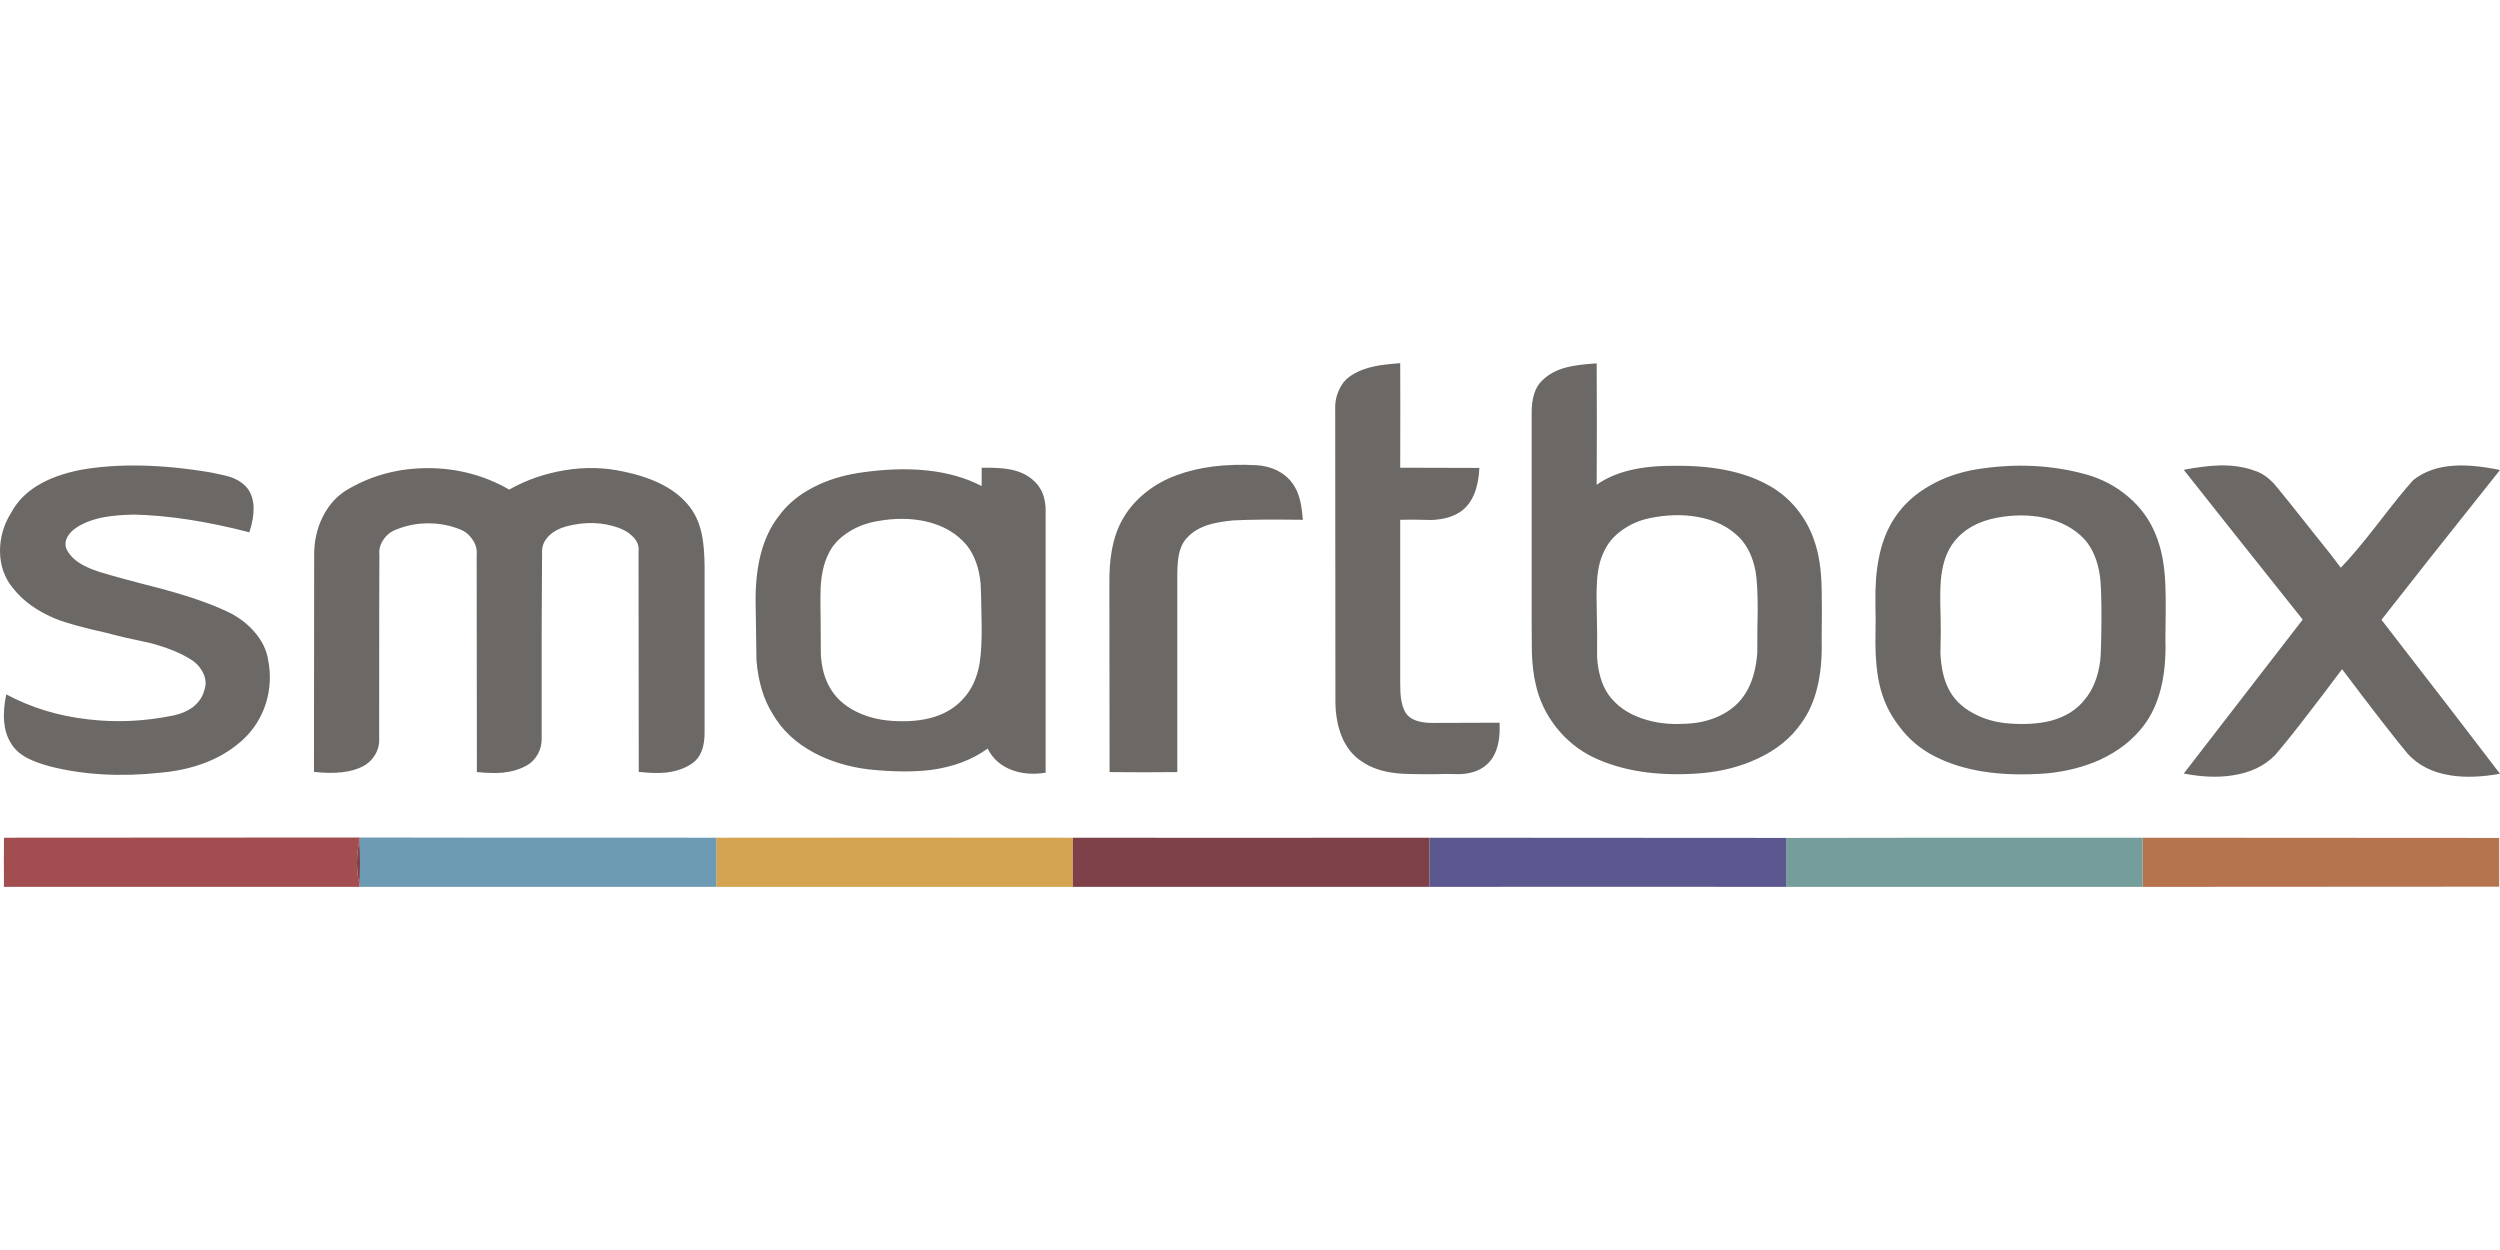 
<svg xmlns="http://www.w3.org/2000/svg" version="1.1" xmlns:xlink="http://www.w3.org/1999/xlink" preserveAspectRatio="none" x="0px" y="0px" width="600px" height="300px" viewBox="0 0 600 300">
<rect x="0" y="0" width="600" height="300" fill="#333333" stroke="none"/>
<defs>
<g id="Layer1_0_FILL">
<path fill="#FFFFFF" stroke="none" d="
M 600 300
L 600 0 0 0 0 300 600 300 Z"/>
</g>

<g id="Layer0_0_FILL">
<path fill="#6B6866" stroke="none" d="
M 55.5 114.55
Q 54.2 114.1 50.65 113.4 32.85 110.4 19.45 112.75 6.85 115.2 2.65 123.1 0 127.35 0 132.3 0.05 137.5 3.15 141.2 6.75 145.8 13.45 148.55 17.4 150.1 25.85 151.95 29.2 152.9 36.15 154.35 42.15 155.95 45.85 158.3 47.75 159.5 48.75 161.5 49.8 163.65 49 165.75 48.4 168.05 46.25 169.75 44.3 171.15 41.7 171.7 31.3 173.85 21.2 172.65 10.45 171.45 1.5 166.65 0 174 2.45 178.05 3.7 180.45 6.6 181.95 8.55 183 12.05 183.95 24.15 187 38.55 185.45 51.1 184.3 58.55 177.3 62.25 173.75 63.85 168.7 65.35 163.7 64.4 158.65 63.85 154.7 60.8 151.35 58.1 148.35 54.05 146.55 48.3 143.9 39.15 141.4 28.9 138.8 23.85 137.25 21.1 136.35 19.45 135.35 17.15 134 16.1 132.05 15.3 130.6 16.15 128.9 16.9 127.55 18.45 126.55 21.2 124.8 25.1 124.1 27.85 123.6 32.2 123.5 44.6 123.8 59.85 127.75 62.05 120.95 59.5 117.35 58.15 115.55 55.5 114.55
M 306.4 112.85
Q 304.15 111.8 301.6 111.65 290.4 111.05 282.4 114.05 278.25 115.55 274.9 118.25 271.4 121.05 269.35 124.75 267.55 127.95 266.8 132.3 266.2 135.65 266.25 140.3
L 266.3 185.3
Q 274.35 185.4 282.55 185.3
L 282.55 137.7
Q 282.6 134.55 282.95 133.05 283.5 130.45 285 128.95 286.85 126.95 290.05 125.95 292.3 125.25 295.9 124.9 301.55 124.6 312.7 124.75 312.45 121.95 312.05 120.2 311.45 117.7 310.2 116 308.8 114.05 306.4 112.85
M 168.5 128.55
Q 167.7 124.5 165.65 121.8 161 115.55 149.75 113.2 142.85 111.65 135.6 112.85 128.45 114 122.2 117.5 113.45 112.45 102.95 112.35 92.35 112.3 83.65 117.35 79.65 119.6 77.4 124.15 75.35 128.35 75.4 133.3
L 75.35 185.25
Q 82.95 186.1 87.15 183.9 88.95 182.95 90.05 181.1 91.1 179.3 91 177.25 91 138.1 91.05 133.15 90.85 131.15 92.1 129.4 93.25 127.75 95.2 127.05 98.8 125.6 102.8 125.6 106.8 125.6 110.4 127.05 112.25 127.75 113.4 129.5 114.6 131.2 114.4 133.2
L 114.45 185.3
Q 118.05 185.65 120.6 185.45 123.95 185.1 126.45 183.7 128.1 182.75 129.1 180.95 130.05 179.2 130 177.25 129.95 147.35 130.1 132.4 130.05 130.2 131.9 128.45 133.45 127 135.85 126.35 142.6 124.55 148.55 126.7 150.65 127.5 151.9 128.8 153.5 130.4 153.25 132.4
L 153.3 185.25
Q 157.3 185.7 160 185.4 163.7 184.95 166.2 183.15 169.2 181.05 169.1 175.5
L 169.1 135.95
Q 169.05 131.35 168.5 128.55
M 235.6 116.65
Q 224.25 110.75 206.05 113.5 200.1 114.45 195.4 116.85 189.95 119.6 186.85 123.95 181.15 131.3 181.35 144.75 181.55 158.2 181.55 158.45 182.2 166.25 185.45 171.35 188.8 177.15 195.35 180.65 201.15 183.75 208.45 184.65 217.05 185.55 223.3 184.8 231.4 183.75 237.05 179.65 238.8 183.3 242.95 184.85 246.6 186.15 250.95 185.45
L 250.95 122.8
Q 251.05 117.8 247.85 115.15 245.65 113.2 242.05 112.6 239.85 112.2 235.6 112.25
L 235.6 116.65
M 203.65 127.7
Q 206.75 125.7 210.7 125.05 216.9 123.95 222.25 125.15 228.5 126.6 232.05 130.9 234.8 134.4 235.35 140.05 235.45 140.95 235.6 150 235.65 155.95 235.1 159.25 234.2 164.35 231.35 167.5 225.9 173.85 213.9 173 209.2 172.65 205.4 170.75 201.05 168.55 199.05 164.8 197.3 161.75 197 157.15 197 151.7 196.95 149.05 196.85 143.7 196.95 141.05 197.2 136.35 198.7 133.2 200.15 129.9 203.65 127.7
M 376.25 88.1
Q 372.45 89 370.15 91.3 367.6 93.65 367.6 99.05
L 367.6 149.15
Q 367.65 151.65 367.65 156.65 367.8 160.95 368.55 164.1 369.75 169.75 373.4 174.45 377.1 179.15 382.3 181.7 393 186.85 408.6 185.55 415.9 184.85 421.75 182.1 428.5 179 432.25 173.65 437.55 166.5 437.2 153.55 437.3 145.5 437.2 141.5 437.1 134.45 435.4 129.7 433.95 125.4 431 121.85 428.05 118.35 424.05 116.25 415.45 111.6 401.7 111.8 389.7 111.7 383.2 116.35 383.3 101.8 383.2 87.2 378.7 87.5 376.25 88.1
M 389.5 127.1
Q 392.35 125.1 395.95 124.35 402.05 123.1 407.35 124.05 413.55 125.1 417.45 129 420.4 132.05 421.35 137.2 421.85 140.2 421.85 146.45 421.75 149.8 421.75 156.7 421.3 162.6 418.95 166.35 416.8 169.9 412.6 171.85 408.85 173.6 404.35 173.7 398.8 174.05 394.15 172.45 388.8 170.65 385.95 166.6 383.65 163.2 383.3 157.7 383.35 151.35 383.25 148.2 383.1 142.85 383.25 140.2 383.4 135.5 384.95 132.4 386.35 129.25 389.5 127.1
M 329.95 87.9
Q 326.55 88.6 324.25 90.15 322.35 91.35 321.35 93.65 320.35 95.75 320.45 98.15
L 320.5 168.5
Q 320.55 172.95 321.9 176.45 323.5 180.55 326.75 182.7 330.2 185.1 335.35 185.6 337.5 185.85 344.6 185.8 346.5 185.7 350.5 185.8 353.95 185.6 356.05 184.1 360.25 181.25 359.9 173.45
L 343.75 173.5
Q 339 173.5 337.4 171.15 336.55 169.75 336.25 167.7 336.05 166.45 336.05 164.05
L 336.05 124.75
Q 338.55 124.65 343.6 124.8 348.05 124.6 350.75 122.65 354.7 119.7 355.05 112.3
L 336.05 112.25
Q 336.1 95.55 336.05 87.15 331.8 87.5 329.95 87.9
M 510.7 119.15
Q 506.4 115.5 500.8 113.9 488.15 110.35 474 112.7 468.05 113.75 463.25 116.5 457.9 119.5 454.8 124.15 452 128.3 450.9 134.05 450 138.55 450.1 144.7 450.2 147.95 450.1 154.5 450.15 160.25 451.05 164.15 452.25 169.7 455.75 174.25 459.2 178.9 464.2 181.45 474.7 186.9 491.35 185.6 498.35 184.9 504.1 182.3 510.6 179.25 514.45 174.2 520.1 166.8 519.7 153.5 519.85 144.95 519.7 140.65 519.45 133.15 517.3 128.15 515.2 122.95 510.7 119.15
M 504 138.4
Q 504.35 140.85 504.35 148.2 504.3 156.55 504.05 158.6 503.3 164.4 500.3 167.95 497.4 171.6 492.15 173 487.85 174.05 482.4 173.65 477.6 173.35 473.7 171.25 469.25 168.9 467.45 164.9 465.9 161.6 465.7 156.7 465.85 151.05 465.75 148.2 465.55 142.2 465.8 139.25 466.25 134.05 468.45 130.75 470.25 128.1 473.2 126.4 475.95 124.85 479.3 124.25 485.25 123.15 490.55 124.25 496.6 125.5 500.3 129.45 503.25 132.8 504 138.4
M 541.2 113
Q 537.45 111.6 532.7 111.7 529.1 111.8 524.1 112.75 533.6 124.8 552.65 148.7
L 524.1 185.65
Q 530.55 186.9 535.75 186.1 542.2 185.15 546.05 181.2 549.55 177.1 554.2 171 556.9 167.55 562.1 160.6 573.05 175.15 577.85 180.9 581.65 185.1 588.2 186.1 593.4 186.9 600 185.7 590.6 173.35 571.55 148.75 580.95 136.7 600 112.8 593.7 111.5 589.25 111.75 583.2 112.05 579.2 115.2 576.45 118.2 570.6 125.8 565.2 132.75 561.8 136.25 559.5 133.15 555.65 128.4 550.7 122.2 549.45 120.6 546.1 116.45 545.85 116.2 543.6 113.75 541.2 113 Z"/>

<path fill="#D4A452" stroke="none" d="
M 257.5 212.85
Q 257.45 206.95 257.5 201.05 214.7 201 171.9 201.05
L 171.9 212.85 257.5 212.85 Z"/>

<path fill="#6D9BB4" stroke="none" d="
M 86.3 201.5
Q 86.5 207.8 86.3 212.5
L 86.3 212.85
Q 129.1 212.85 171.9 212.85
L 171.9 201.05
Q 100.6 201.05 86.35 201
L 86.3 201.5 Z"/>

<path fill="#A24E51" stroke="none" d="
M 86.3 212.5
Q 85.05 207.2 86.3 201.5
L 86.35 201 0.95 201.05
Q 0.9 206.95 0.95 212.85
L 86.3 212.85 86.3 212.5 Z"/>

<path fill="#7F4149" stroke="none" d="
M 86.3 201.5
Q 85.05 207.2 86.3 212.5 86.5 207.8 86.3 201.5
M 343.1 212.85
L 343.1 201.05
Q 286 201.1 257.5 201.05 257.45 206.95 257.5 212.85
L 343.1 212.85 Z"/>

<path fill="#B6744E" stroke="none" d="
M 599.8 212.8
L 599.8 201.1 514.25 201.05 514.25 212.85 599.8 212.8 Z"/>

<path fill="#5B578F" stroke="none" d="
M 428.65 212.85
L 428.65 201.1 343.1 201.05 343.1 212.85
Q 385.9 212.8 428.65 212.85 Z"/>

<path fill="#759D9C" stroke="none" d="
M 428.65 201.1
L 428.65 212.85 514.25 212.85 514.25 201.05
Q 442.95 201.05 428.65 201.1 Z"/>
</g>
</defs>

<g transform="matrix( 1, 0, 0, 1, 0,0) ">
<use xlink:href="#Layer1_0_FILL"/>
</g>

<g transform="matrix( 1, 0, 0, 1, 0,0) ">
<use xlink:href="#Layer0_0_FILL"/>
</g>
</svg>
